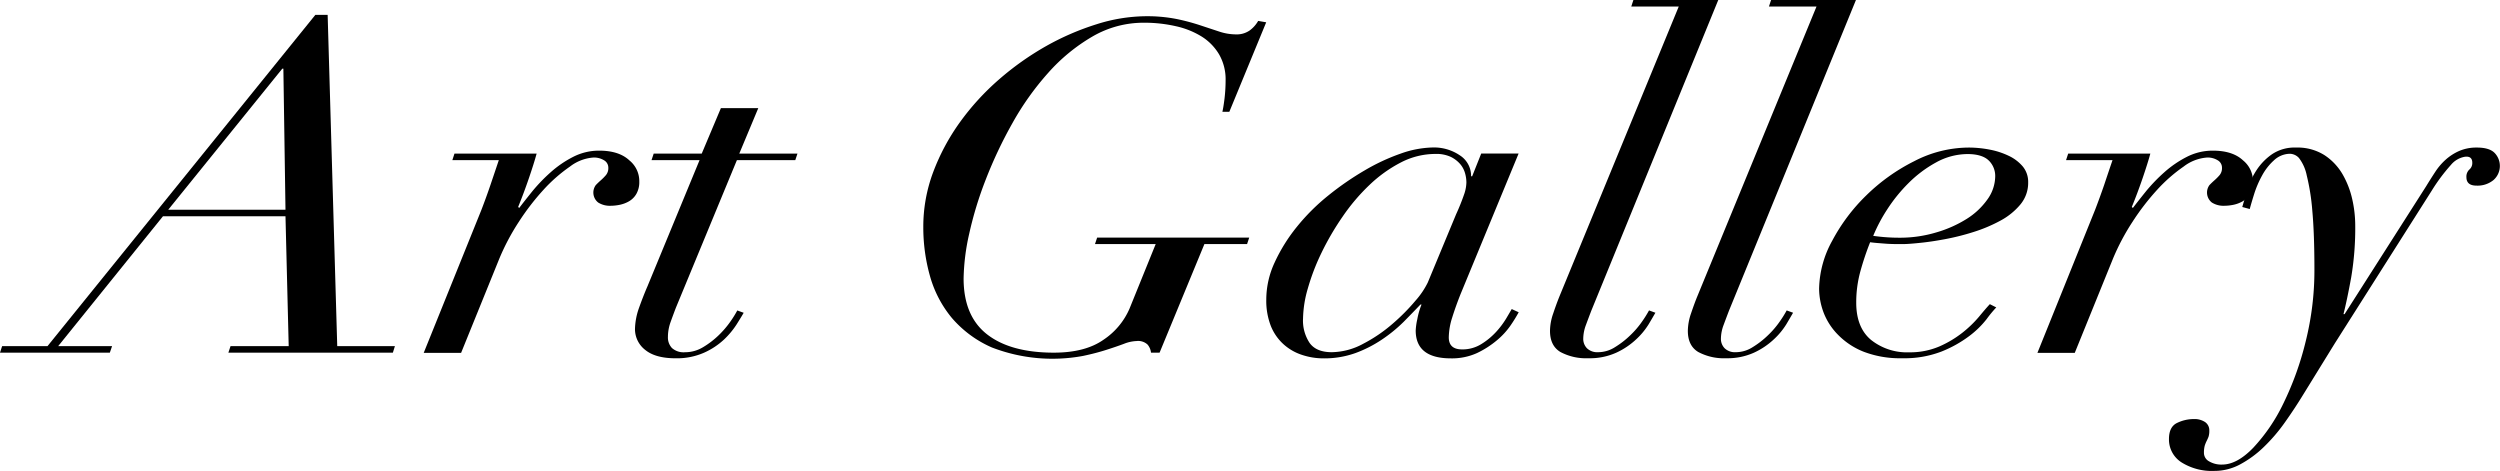 <svg xmlns="http://www.w3.org/2000/svg" viewBox="0 0 591.79 111.49"><g id="レイヤー_2" data-name="レイヤー 2"><g id="ヘッダ"><path d="M11.24,81.94,74.65,3.52h2.91l2.27,78.42H93.48L93,83.48H54.06l.51-1.54H68.34l-.76-30.75h-29L13.77,81.94H26.53L26,83.48H0l.5-1.54ZM66.82,16.26l-27,33.39H67.58l-.5-33.39Z"/><path d="M116.08,43.83c.68-2,1.35-4,2-5.93h-11l.5-1.54h19.45q-.63,2.31-1.83,5.82T122.65,49l.26.22q1.26-1.65,3.15-4a39.85,39.85,0,0,1,4.3-4.45,25.14,25.14,0,0,1,5.3-3.63,13.42,13.42,0,0,1,6.19-1.48q4.68,0,7.14,2.31A6.31,6.31,0,0,1,151.33,43a5.6,5.6,0,0,1-.7,2.91,4.74,4.74,0,0,1-1.77,1.76,7.4,7.4,0,0,1-2.21.82,11,11,0,0,1-2.14.22,5.12,5.12,0,0,1-2.91-.77,3,3,0,0,1-.57-4.12c.38-.4.78-.78,1.2-1.15a12.47,12.47,0,0,0,1.2-1.21,2.59,2.59,0,0,0,.57-1.76,2,2,0,0,0-1-1.75,4.53,4.53,0,0,0-2.53-.66,10.28,10.28,0,0,0-5.55,2.14,36.85,36.85,0,0,0-6.26,5.49,57.43,57.43,0,0,0-5.87,7.63,53.53,53.53,0,0,0-4.55,8.57l-9.09,22.41h-8.85l13.65-33.83C114.7,47.75,115.41,45.8,116.08,43.83Z"/><path d="M179.5,25.59,175,36.36h13.77l-.51,1.54H174.44L160,72.83c-.42,1.09-.84,2.23-1.26,3.4a10.38,10.38,0,0,0-.63,3.52,3.62,3.62,0,0,0,.95,2.63,4.12,4.12,0,0,0,3.09,1,8.21,8.21,0,0,0,4.3-1.21,20.16,20.16,0,0,0,3.66-2.8,22,22,0,0,0,2.78-3.24,25.33,25.33,0,0,0,1.64-2.64l1.51.55c-.33.59-.88,1.49-1.64,2.7a19.33,19.33,0,0,1-3,3.62,17.21,17.21,0,0,1-4.74,3.13,15.87,15.87,0,0,1-6.75,1.32c-3.21,0-5.6-.68-7.2-2a6.22,6.22,0,0,1-2.4-4.89,15.84,15.84,0,0,1,.94-5q1-2.8,2-5.11L165.6,37.9H154.23l.51-1.54h11.37l4.54-10.77Z"/><path d="M272.46,83.48a3.54,3.54,0,0,0-.82-1.92,3.26,3.26,0,0,0-2.59-.83,8.94,8.94,0,0,0-3,.66c-1.18.44-2.57.92-4.17,1.43s-3.43,1-5.49,1.43a39.79,39.79,0,0,1-21.6-2,26.37,26.37,0,0,1-9.48-7,26.86,26.86,0,0,1-5.18-9.94,42.45,42.45,0,0,1-1.57-11.54,36.76,36.76,0,0,1,2.33-13,50.78,50.78,0,0,1,6.32-11.81,59.67,59.67,0,0,1,9.28-10.16,67.83,67.83,0,0,1,11.18-7.91,62.1,62.1,0,0,1,11.94-5.16A39.58,39.58,0,0,1,271.2,3.84a36.18,36.18,0,0,1,7.33.66A50.15,50.15,0,0,1,284.15,6l4.48,1.48a12.64,12.64,0,0,0,3.92.66,5.34,5.34,0,0,0,3.28-.94,7.22,7.22,0,0,0,2-2.25l1.9.33L291,26.47h-1.64q.25-1.09.51-3.18a37.47,37.47,0,0,0,.25-4.29,11.81,11.81,0,0,0-1.52-6.09,12.46,12.46,0,0,0-4.1-4.23,19.63,19.63,0,0,0-6.13-2.47,33.29,33.29,0,0,0-7.58-.83,24,24,0,0,0-12.25,3.3,42.76,42.76,0,0,0-10.42,8.57,66.15,66.15,0,0,0-8.47,11.91,103.32,103.32,0,0,0-6.31,13.35,86.54,86.54,0,0,0-3.92,12.85,51.49,51.49,0,0,0-1.32,10.55q0,8.9,5.55,13.23t15.79,4.34q7.46,0,11.81-3.08a16.85,16.85,0,0,0,6.13-7.35l6.19-15.27H259.2l.51-1.54h36l-.51,1.54H285.1l-10.61,25.7Z"/><path d="M343.77,75.13a16.05,16.05,0,0,0-.82,4.73q0,2.85,3.16,2.85a8.39,8.39,0,0,0,4.54-1.26,16.51,16.51,0,0,0,3.48-2.86,20.11,20.11,0,0,0,2.4-3.18c.63-1.06,1.07-1.82,1.32-2.25l1.65.76A35,35,0,0,1,357.6,77a17.49,17.49,0,0,1-3.28,3.57,21.87,21.87,0,0,1-4.68,3,14.28,14.28,0,0,1-6.19,1.26q-8.32,0-8.33-6.59a15.66,15.66,0,0,1,.38-2.69,17.65,17.65,0,0,1,1-3.46h-.26c-1.18,1.24-2.52,2.62-4,4.12a34.93,34.93,0,0,1-5.12,4.17,29.39,29.39,0,0,1-6.25,3.19,21.72,21.72,0,0,1-7.58,1.26,16,16,0,0,1-5.11-.83,12.11,12.11,0,0,1-4.36-2.52,11.72,11.72,0,0,1-3-4.34,16.47,16.47,0,0,1-1.07-6.26,20.84,20.84,0,0,1,2-8.79,39.75,39.75,0,0,1,5.24-8.4,48.87,48.87,0,0,1,7.45-7.42,69.55,69.55,0,0,1,8.59-5.93,47.7,47.7,0,0,1,8.59-4,24,24,0,0,1,7.52-1.43,10.88,10.88,0,0,1,6.44,1.87,5.76,5.76,0,0,1,2.65,4.94h.26l2.14-5.38h8.85L345.73,69.64Q344.59,72.51,343.77,75.13Zm2.9-29.38a9.09,9.09,0,0,0,.45-2.58A8.11,8.11,0,0,0,346.8,41a5.67,5.67,0,0,0-1.14-2.15,7,7,0,0,0-2.21-1.7,8.08,8.08,0,0,0-3.66-.71,17.78,17.78,0,0,0-8.15,2,31.9,31.9,0,0,0-7.45,5.33,46.6,46.6,0,0,0-6.38,7.52,64.29,64.29,0,0,0-5,8.57,51.54,51.54,0,0,0-3.22,8.4,26.91,26.91,0,0,0-1.14,7.14A9.55,9.55,0,0,0,310,81.17q1.57,2.2,5.24,2.2a16,16,0,0,0,7.46-2,35.37,35.37,0,0,0,6.94-4.72,47.51,47.51,0,0,0,5.44-5.49,19.07,19.07,0,0,0,2.9-4.29l6.7-16.14A51.91,51.91,0,0,0,346.67,45.75Z"/><path d="M376.67,73.59c-.42,1.1-.84,2.22-1.26,3.35a9.39,9.39,0,0,0-.63,3.25,3.16,3.16,0,0,0,.88,2.25,3.51,3.51,0,0,0,2.66.93,7.44,7.44,0,0,0,4-1.21,20.44,20.44,0,0,0,3.6-2.8,20.86,20.86,0,0,0,2.78-3.24,25.76,25.76,0,0,0,1.65-2.64l1.51.55c-.34.59-.86,1.49-1.58,2.7a17.15,17.15,0,0,1-3,3.62,17.57,17.57,0,0,1-4.67,3.13A15.16,15.16,0,0,1,376,84.8a12.87,12.87,0,0,1-6.63-1.48q-2.46-1.48-2.46-5a12.86,12.86,0,0,1,.76-4.12c.5-1.5,1-2.87,1.51-4.12L397.39,1.54H386.15l.5-1.54h20.09Z"/><path d="M409.26,73.59c-.42,1.1-.84,2.22-1.26,3.35a9.39,9.39,0,0,0-.63,3.25,3.16,3.16,0,0,0,.88,2.25,3.51,3.51,0,0,0,2.66.93,7.44,7.44,0,0,0,4-1.21,20.44,20.44,0,0,0,3.6-2.8,20.86,20.86,0,0,0,2.78-3.24,25.76,25.76,0,0,0,1.65-2.64l1.51.55c-.34.59-.86,1.49-1.58,2.7a17.15,17.15,0,0,1-3,3.62,17.57,17.57,0,0,1-4.67,3.13,15.16,15.16,0,0,1-6.57,1.32A12.87,12.87,0,0,1,402,83.32q-2.46-1.48-2.46-5a13.11,13.11,0,0,1,.75-4.12c.51-1.5,1-2.87,1.52-4.12L430,1.54H418.74l.5-1.54h20.09Z"/><path d="M470.28,75.52a21.58,21.58,0,0,1-4.17,4.06,28.45,28.45,0,0,1-6.51,3.63,24.3,24.3,0,0,1-9.28,1.59,24,24,0,0,1-9.16-1.54,17.46,17.46,0,0,1-6.06-4A15.26,15.26,0,0,1,431.68,74a16.44,16.44,0,0,1-1.07-5.66A24.31,24.31,0,0,1,433.71,57a43.19,43.19,0,0,1,8.08-10.76,44.8,44.8,0,0,1,11.31-8.07A28.22,28.22,0,0,1,466,34.93a26.19,26.19,0,0,1,5,.49,18.27,18.27,0,0,1,4.55,1.49,9.81,9.81,0,0,1,3.29,2.52,5.72,5.72,0,0,1,1.26,3.74,8,8,0,0,1-1.83,5.22,15.86,15.86,0,0,1-4.74,3.84,35.44,35.44,0,0,1-6.38,2.69,56.2,56.2,0,0,1-6.76,1.7q-3.29.62-6,.88c-1.81.19-3.14.28-4,.28-1.43,0-2.82,0-4.17-.11s-2.52-.18-3.53-.33a66.36,66.36,0,0,0-2.34,7,27.69,27.69,0,0,0-.95,7.31q0,5.92,3.54,8.84a13.66,13.66,0,0,0,9,2.91A17.59,17.59,0,0,0,459.1,82a25.17,25.17,0,0,0,5.43-3.24A26.76,26.76,0,0,0,468.44,75c1.06-1.28,1.92-2.29,2.59-3l1.52.77A28.3,28.3,0,0,0,470.28,75.52Zm.5-37.51c-1-1-2.7-1.54-5-1.54a15.5,15.5,0,0,0-7.52,2,28.49,28.49,0,0,0-6.5,4.89,37.41,37.41,0,0,0-5.06,6.26,37.83,37.83,0,0,0-3.28,6.21,43.65,43.65,0,0,0,6.44.44A29.68,29.68,0,0,0,458.4,55a28.3,28.3,0,0,0,7.14-3.18,17.1,17.1,0,0,0,4.92-4.62,9.5,9.5,0,0,0,1.84-5.49A5.12,5.12,0,0,0,470.78,38Z"/><path d="M498.07,43.83q1-3,2-5.93h-11l.5-1.54h19.45q-.63,2.31-1.83,5.82T504.63,49l.26.22q1.26-1.65,3.15-4a39.85,39.85,0,0,1,4.3-4.45,25.14,25.14,0,0,1,5.3-3.63,13.42,13.42,0,0,1,6.19-1.48q4.68,0,7.14,2.31A6.31,6.31,0,0,1,533.31,43a5.5,5.5,0,0,1-.7,2.91,4.74,4.74,0,0,1-1.77,1.76,7.4,7.4,0,0,1-2.21.82,11,11,0,0,1-2.14.22,5.12,5.12,0,0,1-2.91-.77,3,3,0,0,1-.57-4.12c.38-.4.78-.78,1.2-1.15a12.47,12.47,0,0,0,1.2-1.21,2.59,2.59,0,0,0,.57-1.76,2,2,0,0,0-1-1.75,4.51,4.51,0,0,0-2.53-.66,10.28,10.28,0,0,0-5.55,2.14,36.85,36.85,0,0,0-6.26,5.49,57.43,57.43,0,0,0-5.87,7.63,53.53,53.53,0,0,0-4.55,8.57l-9.09,22.41h-8.84l13.64-33.83C496.68,47.75,497.39,45.8,498.07,43.83Z"/><path d="M532,44.82a18.83,18.83,0,0,1,2.21-4.62,13.71,13.71,0,0,1,3.67-3.73,9.58,9.58,0,0,1,5.62-1.54,11.91,11.91,0,0,1,6.76,1.81,13.54,13.54,0,0,1,4.29,4.56,21,21,0,0,1,2.28,5.93,28.16,28.16,0,0,1,.69,5.93,70,70,0,0,1-.95,12.47q-.95,5.22-1.83,8.73H555l19.33-30.31c.67-1.1,1.37-2.2,2.09-3.3a14.47,14.47,0,0,1,2.46-2.91,12.15,12.15,0,0,1,3.22-2.09,10.2,10.2,0,0,1,4.23-.82q3,0,4.23,1.32a4.44,4.44,0,0,1-.31,6.37,5.94,5.94,0,0,1-4,1.32c-1.61,0-2.41-.66-2.41-2a2.27,2.27,0,0,1,.7-1.81,2,2,0,0,0,.69-1.6c0-1.09-.59-1.57-1.76-1.42a5.45,5.45,0,0,0-3.29,1.92,42.55,42.55,0,0,0-4.55,6.1l-23,36.24-7.32,11.87q-2.14,3.51-4.49,6.81a40.47,40.47,0,0,1-5,5.82,25,25,0,0,1-5.55,4.06,12.76,12.76,0,0,1-6.07,1.54,13.54,13.54,0,0,1-7.77-2,6.41,6.41,0,0,1-3-5.55c0-1.9.63-3.17,1.89-3.79a9,9,0,0,1,4-.93,4.5,4.5,0,0,1,2.66.71,2.36,2.36,0,0,1,1,2,4.6,4.6,0,0,1-.19,1.49,10.83,10.83,0,0,1-.45,1,8,8,0,0,0-.44,1.09,6.25,6.25,0,0,0-.19,1.71,2.28,2.28,0,0,0,1.2,2,5.67,5.67,0,0,0,3.1.77q3.54,0,7.39-4a41.71,41.71,0,0,0,7.07-10.38,72,72,0,0,0,5.31-14.72,69.36,69.36,0,0,0,2.08-17q0-8.57-.5-14a52.17,52.17,0,0,0-1.33-8.4,10,10,0,0,0-1.83-4.07,3,3,0,0,0-2.15-1A5.65,5.65,0,0,0,538.23,38a13.34,13.34,0,0,0-2.77,3.57,23.91,23.91,0,0,0-1.84,4.28c-.46,1.47-.82,2.68-1.07,3.63L530.78,49Q531.29,47.24,532,44.82Z"/></g></g></svg>